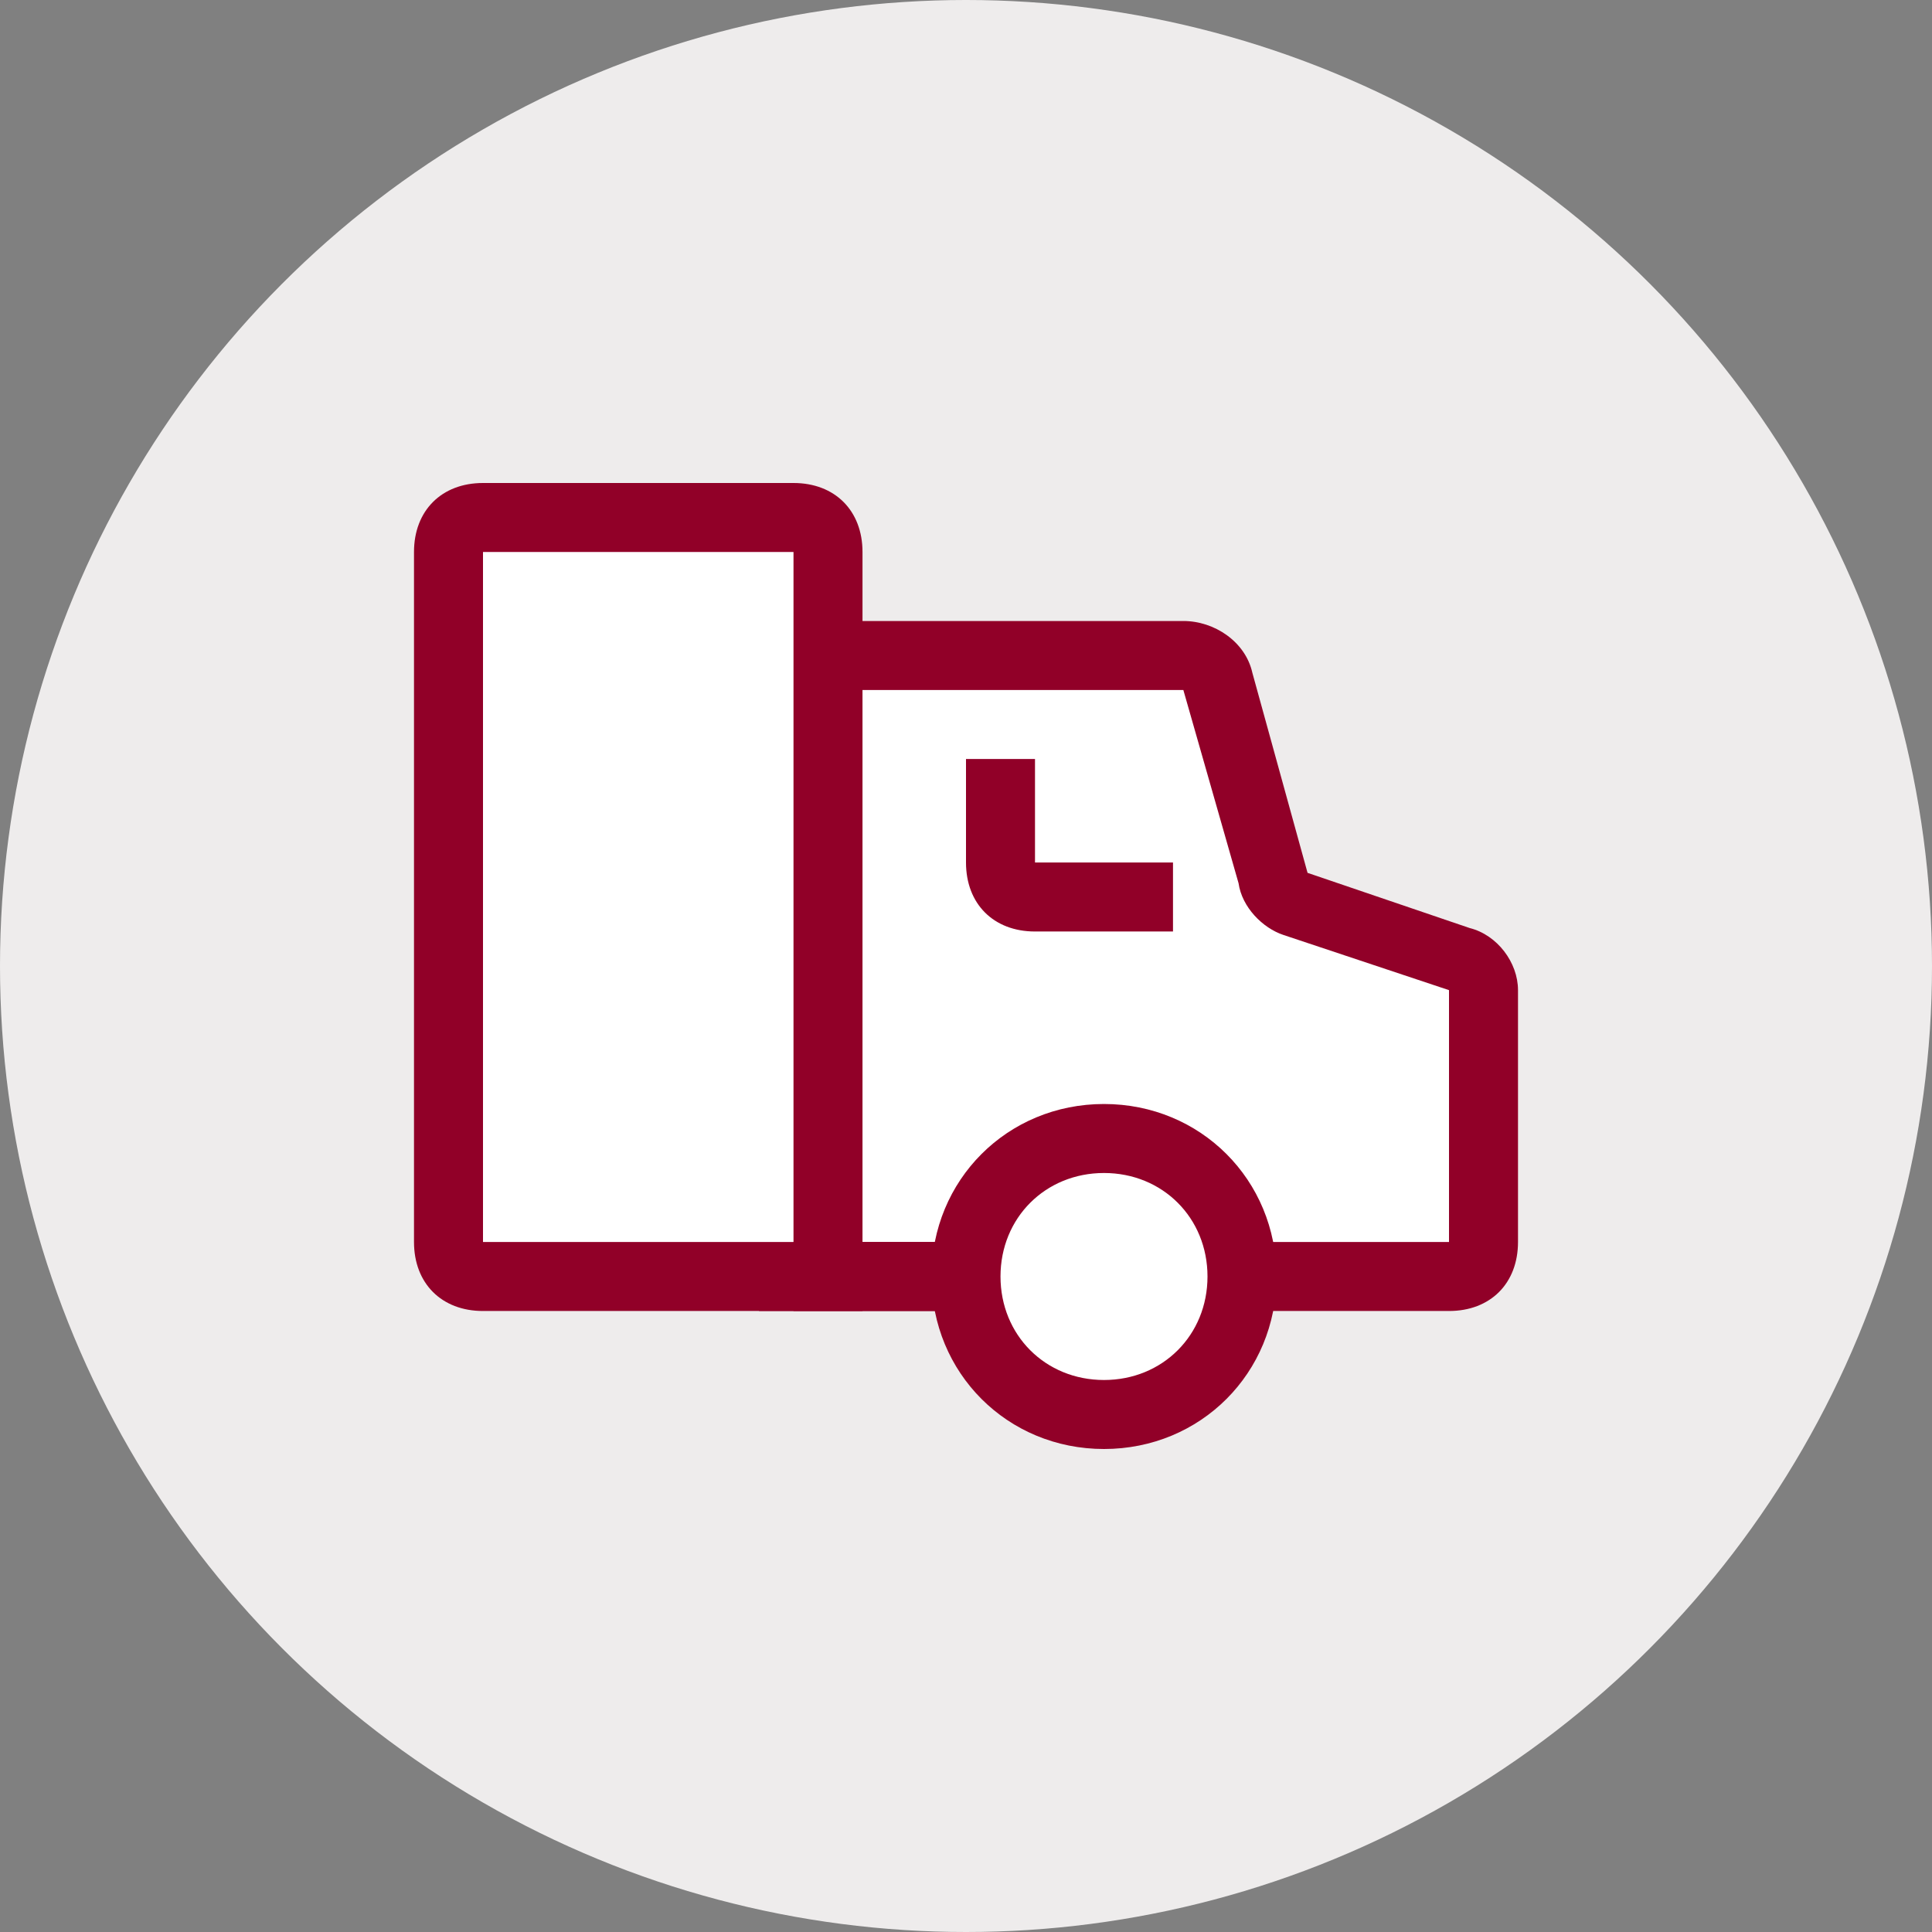 <svg version="1.1" xmlns="http://www.w3.org/2000/svg" xmlns:xlink="http://www.w3.org/1999/xlink" x="0px" y="0px"
	 width="56px" height="56px" viewBox="0 0 56 56" xml:space="preserve">
<rect x="0" y="0" width="56" height="56" fill="#808080" stroke="none"/>
<style type="text/css">
	.st0{fill:#EEECEC;}
	.st1{fill:#FFFFFF;}
	.st2{fill:#910028;}
</style>
<circle class="st0" cx="28" cy="28" r="28"/>
<g>
	<g>
		<g id="Vector">
			<g>
				<path class="st1" d="M23,37h19c0.6,0,1-0.4,1-1v-7.3c0-0.4-0.3-0.8-0.7-0.9l-4.8-1.6c-0.3-0.1-0.6-0.4-0.6-0.7l-1.6-5.8
					c-0.1-0.4-0.5-0.7-1-0.7H24.1"/>
			</g>
			<g>
				<path class="st2" d="M42,38H22v-2h20v-7.3l-4.8-1.6c-0.6-0.2-1.2-0.8-1.3-1.5L34.3,20l-11.2,0v-2h11.2c0.9,0,1.8,0.6,2,1.5
					l1.6,5.8l4.7,1.6c0.8,0.2,1.4,1,1.4,1.8V36C44,37.2,43.2,38,42,38z"/>
			</g>
		</g>
		<g id="Vector_2">
			<path class="st1" d="M14,15h9c0.6,0,1,0.4,1,1v21H14c-0.6,0-1-0.4-1-1V16C13,15.4,13.4,15,14,15z"/>
			<path class="st2" d="M25,38H14c-1.2,0-2-0.8-2-2V16c0-1.2,0.8-2,2-2h9c1.2,0,2,0.8,2,2V38z M14,16C14,16,13.9,16,14,16v20h9V16
				H14z"/>
		</g>
		<g id="Vector_3">
			<rect x="23" y="36" class="st2" width="6" height="2"/>
		</g>
		<g id="Vector_4">
			<path class="st1" d="M32,41c2.2,0,4-1.8,4-4s-1.8-4-4-4s-4,1.8-4,4S29.8,41,32,41z"/>
			<path class="st2" d="M32,42c-2.8,0-5-2.2-5-5s2.2-5,5-5s5,2.2,5,5S34.8,42,32,42z M32,34c-1.7,0-3,1.3-3,3s1.3,3,3,3s3-1.3,3-3
				S33.7,34,32,34z"/>
		</g>
		<g id="Vector_5">
			<path class="st2" d="M34,27h-4c-1.2,0-2-0.8-2-2v-3h2v3h4V27z"/>
		</g>
	</g>
</g>
</svg>
